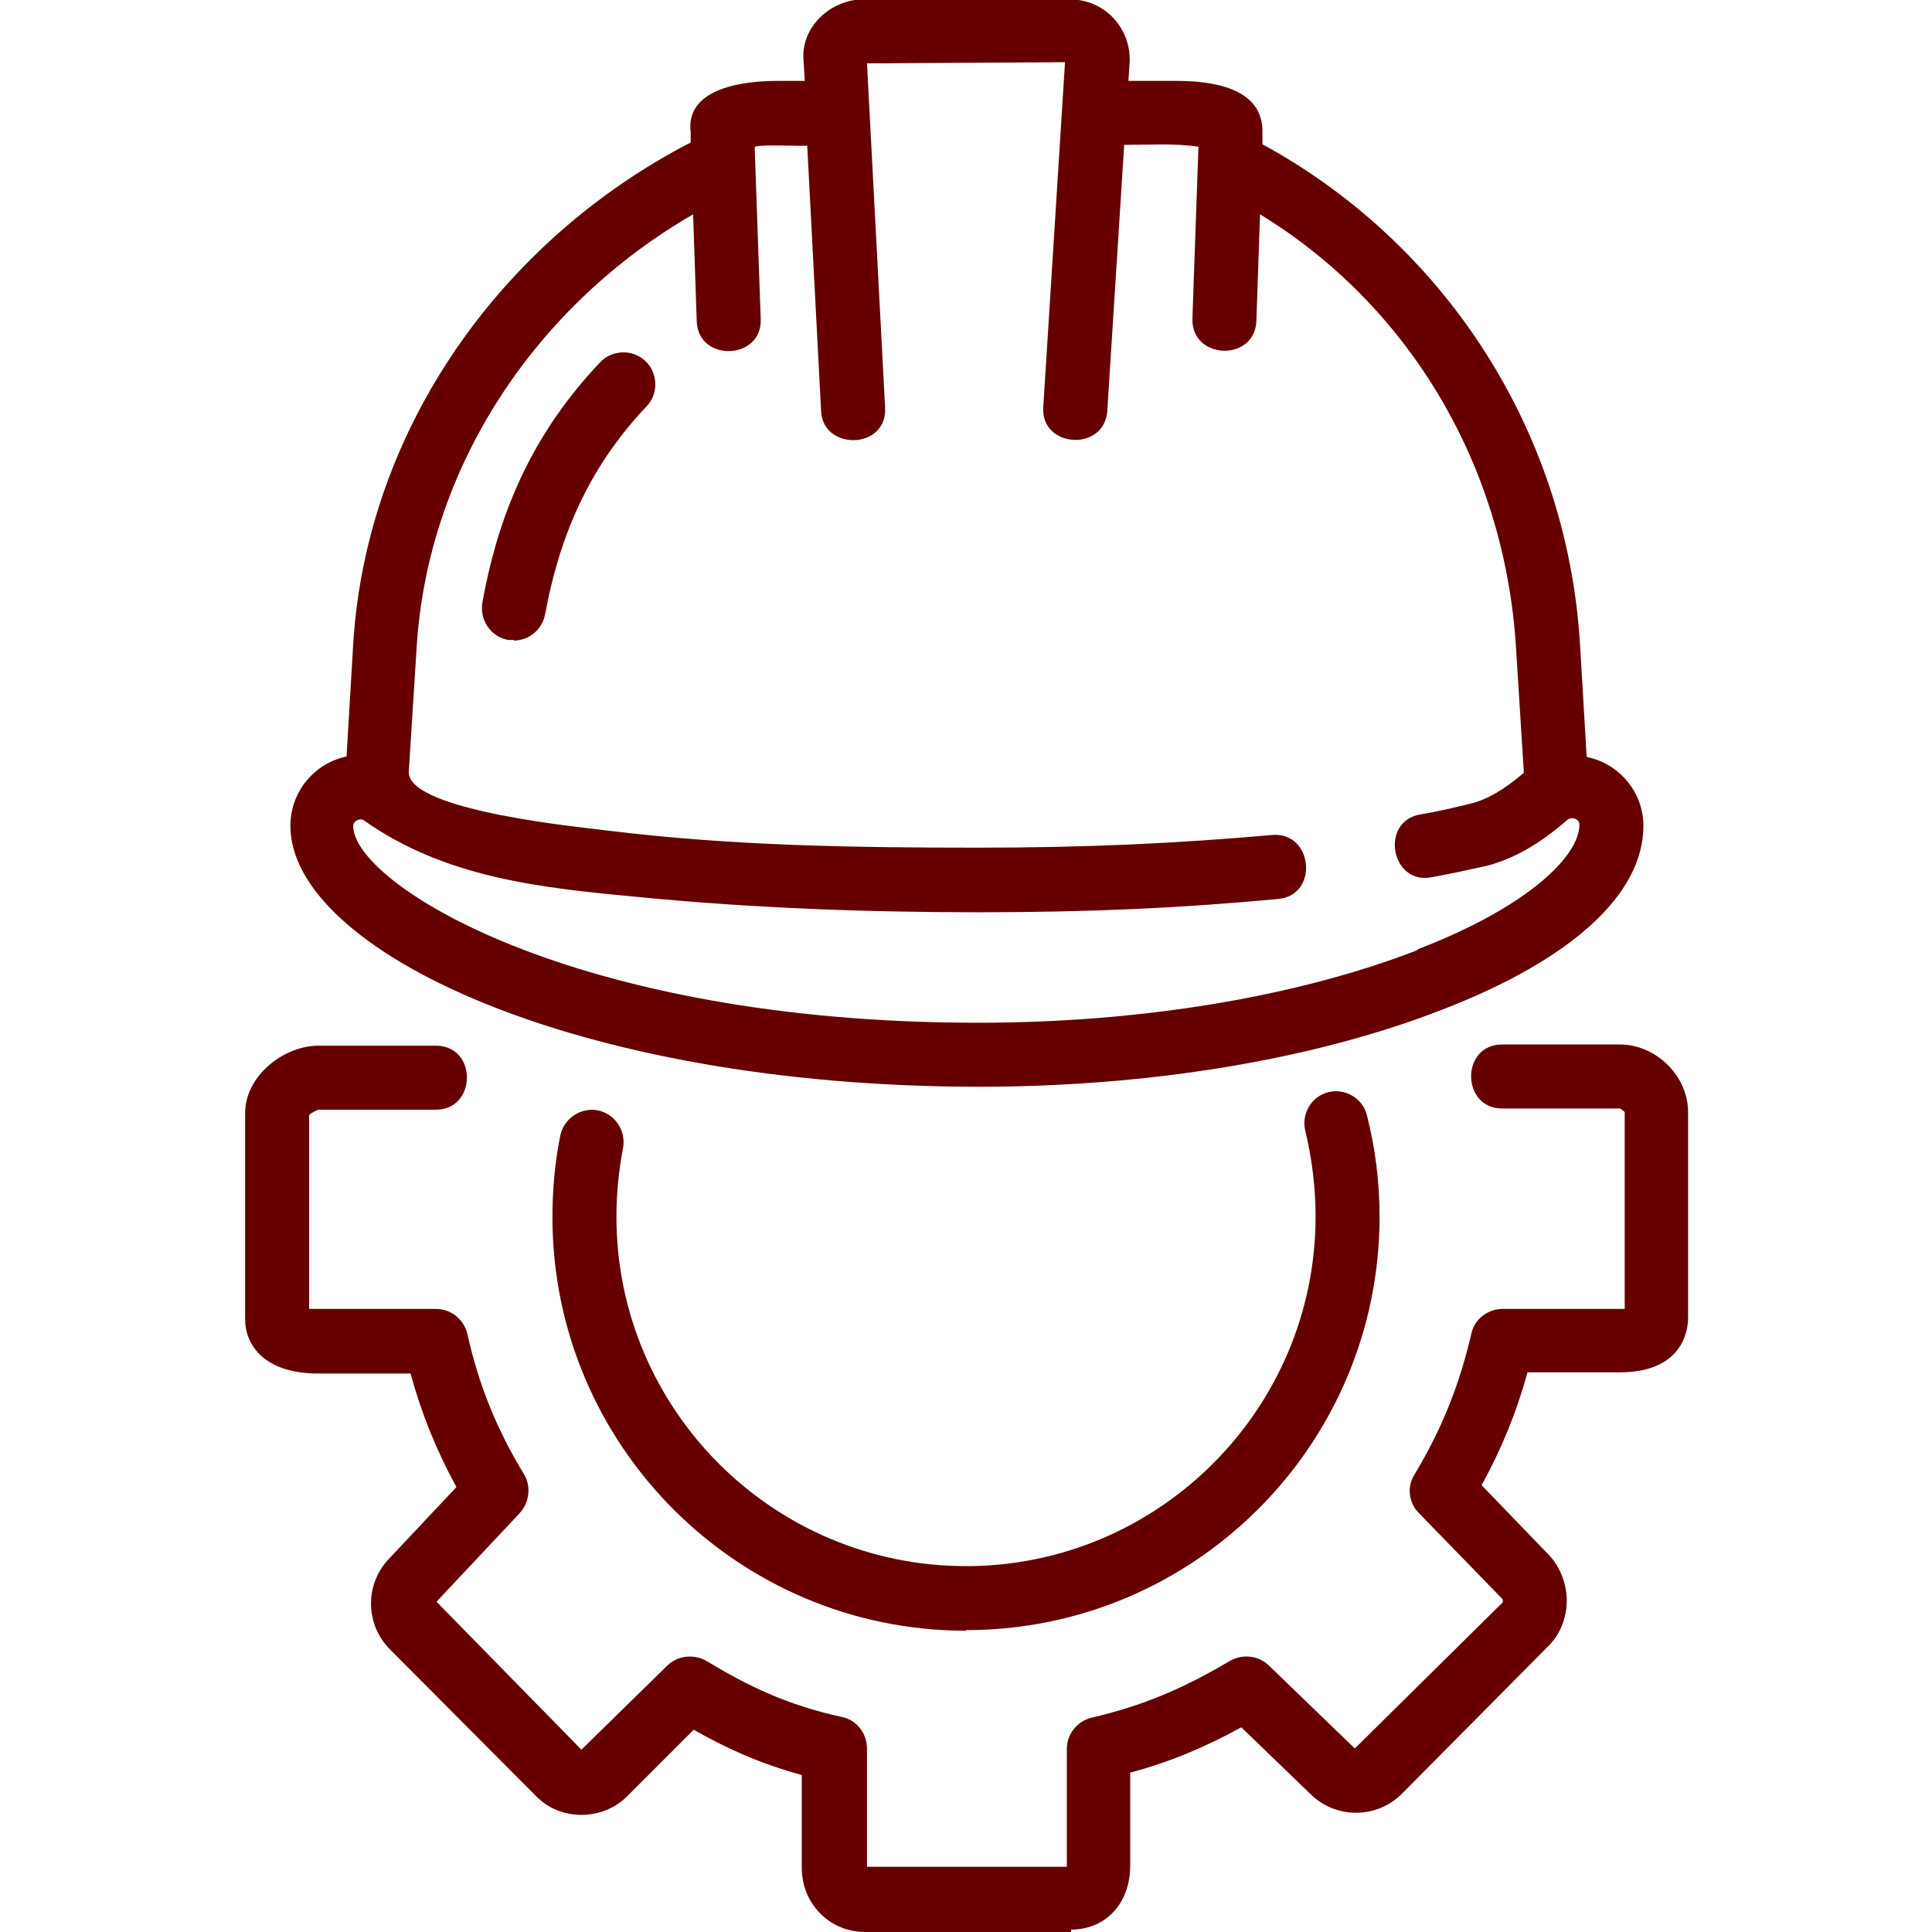 <?xml version="1.0" encoding="UTF-8"?> <svg xmlns="http://www.w3.org/2000/svg" id="Layer_1" width="32" height="32" viewBox="0 0 32 32"><path d="M16,27.01c-3.78,0-6.85-3.07-6.85-6.85,0-.45.04-.91.13-1.35.06-.29.34-.47.62-.42.29.06.47.34.42.62-.07.37-.11.76-.11,1.14,0,3.2,2.6,5.79,5.79,5.79s5.79-2.6,5.79-5.79c0-.48-.06-.96-.17-1.42-.07-.28.1-.57.38-.64.28-.07.57.1.64.38.14.55.21,1.11.21,1.68,0,3.78-3.07,6.85-6.85,6.85Z" fill="#600" stroke-width="0"></path><path d="M17.74,32h-3.41c-.59,0-1.05-.47-1.05-1.06v-1.54c-.73-.2-1.3-.47-1.79-.75l-1.1,1.1c-.2.2-.47.31-.76.31-.29,0-.56-.11-.76-.32l-2.41-2.42c-.42-.42-.42-1.1,0-1.52l1.1-1.17c-.33-.6-.58-1.22-.76-1.88h-1.53c-.89,0-1.21-.47-1.21-.9v-3.41c0-.63.65-1.12,1.21-1.12h1.95c.69,0,.68,1.06,0,1.06h-1.95s-.12.05-.15.09v3.21s.09,0,.15,0h1.95c.25,0,.46.17.52.41.19.85.48,1.57.94,2.33.12.2.09.46-.07.64l-1.38,1.47,2.4,2.45,1.42-1.39c.17-.17.44-.2.65-.08.68.41,1.33.73,2.25.93.24.05.41.27.41.52v1.96s3.31,0,3.31,0v-1.95c0-.25.17-.46.41-.52.82-.19,1.5-.47,2.29-.94.21-.12.47-.09.64.07l1.43,1.38,2.45-2.42s0-.04,0-.05l-1.39-1.43c-.17-.17-.2-.44-.07-.64.45-.75.74-1.47.94-2.33.05-.24.27-.41.52-.41h1.95s.05,0,.07,0v-3.26s-.05-.05-.08-.06c0,0-1.94,0-1.95,0-.68,0-.69-1.06,0-1.06h1.95c.6,0,1.13.52,1.13,1.12v3.41c0,.15-.05.9-1.13.9h-1.53c-.18.66-.43,1.27-.76,1.87l1.1,1.14c.19.19.31.48.31.77s-.11.57-.32.77l-2.41,2.43c-.42.42-1.1.42-1.52,0l-1.14-1.1c-.62.34-1.2.58-1.84.75v1.54c0,.62-.4,1.06-.98,1.06Z" fill="#600" stroke-width="0"></path><path d="M26.28,12.53l-.11-1.86c-.22-3.6-2.3-6.67-5.26-8.28,0,0,0-.18,0-.19.02-.75-.84-.86-1.42-.86h-.8s.02-.3.02-.3c.03-.57-.41-1.05-.99-1.05h-3.42c-.54,0-1.05.46-.99,1.03l.02.32h-.46c-.51,0-1.53.1-1.43.86v.16c-3.12,1.61-5.37,4.73-5.59,8.31l-.11,1.86c-.53.11-.93.58-.93,1.15,0,2.04,4.68,4.32,11.41,4.32,2.82,0,5.54-.45,7.65-1.27,2.16-.83,3.35-1.92,3.35-3.05,0-.56-.4-1.03-.93-1.14ZM23.47,15.74c-1.99.77-4.57,1.2-7.27,1.2-6.72,0-10.35-2.31-10.35-3.26,0-.08.11-.14.18-.09,1.36.96,2.96,1.12,4.57,1.27,1.86.18,3.73.25,5.6.25s3.36-.07,4.97-.22c.68-.06.58-1.12-.1-1.06-1.58.14-3.08.21-4.87.21-2.04,0-4.08-.03-6.11-.28-.37-.05-3.32-.32-3.32-.97l.13-2.05c.18-3.03,2-5.7,4.58-7.19,0,0,.06,1.77.06,1.77.02.68,1.08.65,1.06-.03,0,0-.1-2.85-.1-2.85,0-.06.87-.01.87-.03,0,0,.23,4.39.23,4.4.03.66,1.1.64,1.06-.06l-.3-5.7,3.28-.02-.36,5.71c-.05.68,1.01.75,1.06.07l.28-4.41c.41,0,.82-.03,1.23.03,0,0-.1,2.84-.1,2.85-.02.68,1.04.72,1.06.03l.06-1.76c2.41,1.47,4.05,4.09,4.24,7.18l.13,2.07c-.33.28-.6.44-.88.51-.25.06-.53.13-.84.18-.67.12-.48,1.17.19,1.04.34-.06.64-.13.92-.19.45-.12.87-.36,1.33-.76.07-.06.2-.02.2.08,0,.51-.83,1.35-2.67,2.06Z" fill="#600" stroke-width="0"></path><path d="M8.51,10.6s-.06,0-.09,0c-.29-.05-.48-.33-.43-.62.29-1.62.91-2.88,1.95-3.98.2-.21.54-.22.75-.02.21.2.22.54.02.75-.89.94-1.42,2.03-1.68,3.44-.05.26-.27.44-.52.44Z" fill="#600" stroke-width="0"></path></svg> 